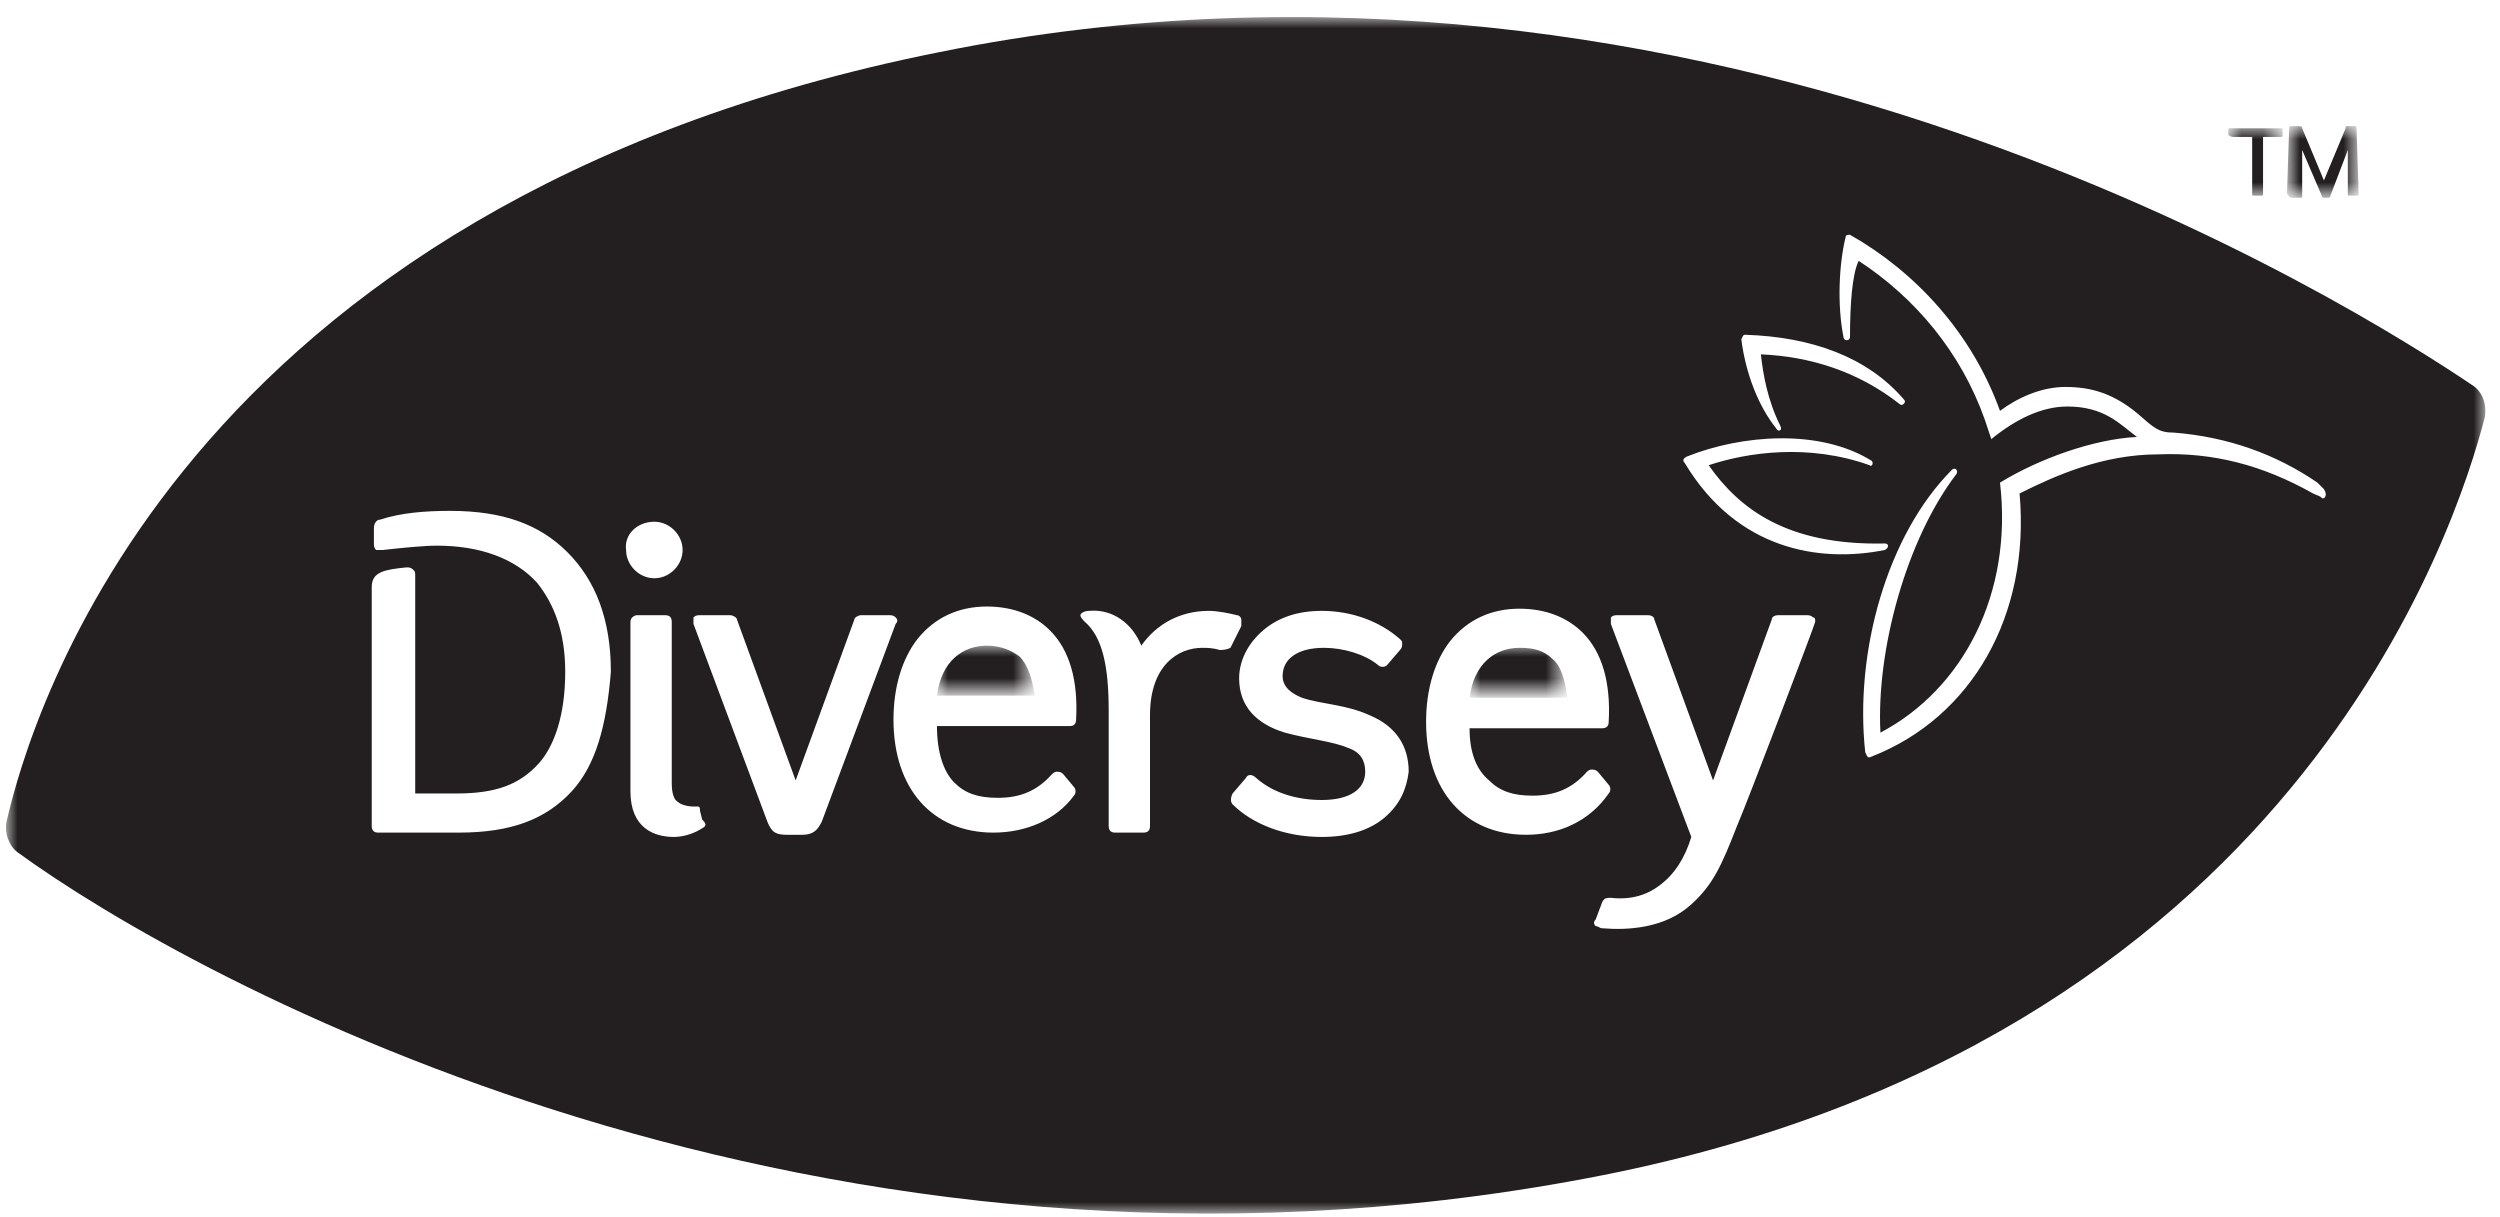 <?xml version="1.0" encoding="UTF-8"?>
<!-- Generator: Adobe Illustrator 24.3.0, SVG Export Plug-In . SVG Version: 6.00 Build 0)  -->
<svg xmlns="http://www.w3.org/2000/svg" xmlns:xlink="http://www.w3.org/1999/xlink" version="1.1" id="Layer_1" x="0px" y="0px" viewBox="0 0 115 56" style="enable-background:new 0 0 115 56;" xml:space="preserve">
<style type="text/css">
	.st0{filter:url(#Adobe_OpacityMaskFilter);}
	.st1{fill-rule:evenodd;clip-rule:evenodd;fill:#FFFFFF;}
	.st2{mask:url(#mask-2_1_);fill-rule:evenodd;clip-rule:evenodd;fill:#231F20;}
	.st3{filter:url(#Adobe_OpacityMaskFilter_1_);}
	.st4{mask:url(#mask-2_2_);fill-rule:evenodd;clip-rule:evenodd;fill:#231F20;}
	.st5{filter:url(#Adobe_OpacityMaskFilter_2_);}
	.st6{mask:url(#mask-2_3_);fill-rule:evenodd;clip-rule:evenodd;fill:#231F20;}
	.st7{filter:url(#Adobe_OpacityMaskFilter_3_);}
	.st8{mask:url(#mask-2_4_);fill-rule:evenodd;clip-rule:evenodd;fill:#231F20;}
	.st9{filter:url(#Adobe_OpacityMaskFilter_4_);}
	.st10{mask:url(#mask-2_5_);fill-rule:evenodd;clip-rule:evenodd;fill:#231F20;}
</style>
<desc>Created with Sketch.</desc>
<g id="Symbols">
	<g id="Client-Logos---Large" transform="translate(-1045, -320)">
		<g id="Client-Grid">
			<g id="Group" transform="translate(0, 1)">
				<g id="Clip-205">
				</g>
				<defs>
					<filter id="Adobe_OpacityMaskFilter" filterUnits="userSpaceOnUse" x="1112.6" y="348.7" width="4.5" height="2.3">
						<feColorMatrix type="matrix" values="1 0 0 0 0  0 1 0 0 0  0 0 1 0 0  0 0 0 1 0"></feColorMatrix>
					</filter>
				</defs>
				<mask maskUnits="userSpaceOnUse" x="1112.6" y="348.7" width="4.5" height="2.3" id="mask-2_1_">
					<g class="st0">
						<polygon id="path-1_1_" class="st1" points="0,374.9 1507.3,374.9 1507.3,0 0,0       "></polygon>
					</g>
				</mask>
				<path id="Fill-302" class="st2" d="M1116.4,349.3c-0.4-0.4-0.9-0.5-1.5-0.5c-1.1,0-2.1,0.7-2.3,2.3h4.5      C1117,350.3,1116.8,349.6,1116.4,349.3"></path>
				<defs>
					<filter id="Adobe_OpacityMaskFilter_1_" filterUnits="userSpaceOnUse" x="1088.1" y="348.7" width="4.5" height="2.3">
						<feColorMatrix type="matrix" values="1 0 0 0 0  0 1 0 0 0  0 0 1 0 0  0 0 0 1 0"></feColorMatrix>
					</filter>
				</defs>
				<mask maskUnits="userSpaceOnUse" x="1088.1" y="348.7" width="4.5" height="2.3" id="mask-2_2_">
					<g class="st3">
						<polygon id="path-1_2_" class="st1" points="0,374.9 1507.3,374.9 1507.3,0 0,0       "></polygon>
					</g>
				</mask>
				<path id="Fill-303" class="st4" d="M1090.4,348.7c-1.1,0-2.1,0.7-2.3,2.3h4.5c-0.1-0.7-0.3-1.4-0.7-1.8      C1091.5,348.9,1091,348.7,1090.4,348.7"></path>
				<defs>
					<filter id="Adobe_OpacityMaskFilter_2_" filterUnits="userSpaceOnUse" x="1045.3" y="319.8" width="114.1" height="55.1">
						<feColorMatrix type="matrix" values="1 0 0 0 0  0 1 0 0 0  0 0 1 0 0  0 0 0 1 0"></feColorMatrix>
					</filter>
				</defs>
				<mask maskUnits="userSpaceOnUse" x="1045.3" y="319.8" width="114.1" height="55.1" id="mask-2_3_">
					<g class="st5">
						<polygon id="path-1_3_" class="st1" points="0,374.9 1507.3,374.9 1507.3,0 0,0       "></polygon>
					</g>
				</mask>
				<path id="Fill-304" class="st6" d="M1151.8,341.9c-0.1-0.1-0.2-0.1-0.4-0.2c-2.3-1.3-4.6-1.9-7.1-1.8c-2.6,0-4.8,1-6.4,1.8      c0.5,5.6-2.2,10.3-6.8,12.1c-0.2,0.1-0.2,0-0.3-0.2c-0.5-4.6,1-10,4-13c0.1-0.1,0.3,0,0.2,0.2c-2.3,3-3.7,8.1-3.5,11.9      c3.8-2,6.1-6.4,5.5-11.5c1.8-1.1,4.3-2,6.3-2.1c-0.8-0.6-1.5-1.4-3.2-1.4c-1.2,0-2.4,0.6-3.5,1.5c0,0,0,0,0,0      c-0.1-0.3-0.2-0.6-0.3-0.9c0,0,0,0,0,0c-1.1-3.1-3.2-5.6-5.8-7.3c-0.3,0.6-0.4,2-0.4,3.5c0,0.2-0.3,0.2-0.3,0      c-0.3-1.5-0.2-3.4,0.1-4.6c0-0.1,0.1-0.1,0.2-0.1c3,1.7,5.6,4.5,6.9,8.1c0.8-0.6,1.9-1.1,3-1.1c1.2,0,2.2,0.3,3.3,1.2      c0.8,0.7,1,0.9,1.7,0.9c2.5,0.2,4.7,1,6.6,2.3c0.1,0.1,0.2,0.2,0.3,0.3C1152.1,341.8,1151.9,342,1151.8,341.9 M1122.5,340.3      c-0.1-0.1-0.1-0.2,0.1-0.3c2.5-1,6.1-1.3,8.5,0.2c0.1,0.1,0,0.3-0.1,0.2c-2.8-1-5.6-0.6-7.4,0c1.4,2,3.6,3.7,8.1,3.6      c0.2,0,0.2,0.2,0,0.3C1128.7,344.9,1124.9,344.3,1122.5,340.3 M1128.5,347.6c0,0.1-3.2,8.5-3.6,9.4c-0.7,1.8-1.1,2.7-2.1,3.6      c-1.2,1.1-2.9,1.2-4.1,1.1c-0.1,0-0.2-0.1-0.3-0.1c-0.1-0.1-0.1-0.2,0-0.3l0.3-0.8c0.1-0.2,0.2-0.2,0.4-0.2      c0.9,0.1,1.7-0.1,2.4-0.7c0.5-0.4,1-1.1,1.3-2.1l-3.7-9.8c0-0.1,0-0.2,0-0.3c0.1-0.1,0.2-0.1,0.3-0.1h1.4c0.2,0,0.3,0.1,0.3,0.2      l2.7,7.4l2.7-7.4c0-0.1,0.1-0.2,0.3-0.2h1.3c0.1,0,0.2,0,0.3,0.1C1128.5,347.4,1128.5,347.5,1128.5,347.6 M1115.2,357.4      c-2.8,0-4.6-2-4.6-5.2c0-1.5,0.4-2.8,1.1-3.7c0.8-1,1.9-1.5,3.2-1.5c1.2,0,2.2,0.4,2.9,1.1c0.9,0.9,1.3,2.3,1.2,4.1      c0,0.2-0.1,0.3-0.3,0.3h-6.1c0,1.1,0.3,1.9,0.9,2.4c0.5,0.5,1.1,0.7,2,0.7c1,0,1.8-0.3,2.5-1.1c0.1-0.1,0.2-0.1,0.2-0.1      c0.1,0,0.2,0,0.3,0.1l0.5,0.6c0.1,0.1,0.1,0.3,0,0.4C1118.1,356.8,1116.7,357.4,1115.2,357.4 M1108.7,356.6      c-0.7,0.6-1.7,0.9-2.9,0.9c-1.7,0-3.2-0.6-4.1-1.5c-0.1-0.1-0.1-0.3,0-0.5l0.6-0.7c0.1-0.2,0.3-0.2,0.5,0c0.8,0.7,1.9,1,3,1      c1.3,0,2-0.5,2-1.3c0-0.5-0.2-0.9-0.8-1.1c-0.7-0.3-1.8-0.4-2.9-0.7c-1.3-0.4-2.1-1.2-2.1-2.5c0-0.8,0.4-1.6,1.1-2.2      c0.7-0.6,1.6-0.9,2.7-0.9c1.4,0,2.7,0.5,3.6,1.3c0.1,0.1,0.1,0.1,0.1,0.2c0,0.1,0,0.2-0.1,0.3l-0.6,0.7c-0.1,0.1-0.3,0.1-0.4,0      c-0.6-0.5-1.6-0.8-2.5-0.8c-1.2,0-1.9,0.5-1.9,1.3c0,0.5,0.4,0.8,0.9,1c0.9,0.3,2,0.3,3.1,0.8c1.2,0.5,1.8,1.4,1.8,2.6      C1109.7,355.3,1109.4,356,1108.7,356.6 M1101.1,348.9c-0.3-0.1-0.6-0.1-0.8-0.1c-1.1,0-2.4,0.8-2.4,3.1v5.1      c0,0.2-0.1,0.3-0.3,0.3h-1.3c-0.2,0-0.3-0.1-0.3-0.3v-5.3c0-2.1-0.3-3.4-1.1-4.1c-0.1-0.1-0.2-0.2-0.2-0.3      c0-0.1,0.2-0.2,0.4-0.2c1.1-0.1,2,0.6,2.4,1.6c0.7-1,1.8-1.6,3.1-1.6c0.4,0,0.9,0.1,1.3,0.2c0.1,0,0.2,0.1,0.2,0.2      c0,0.1,0,0.2,0,0.3l-0.5,1C1101.4,348.9,1101.2,348.9,1101.1,348.9 M1088.9,355c0.5,0.5,1.1,0.7,2,0.7c1,0,1.8-0.3,2.5-1.1      c0.1-0.1,0.2-0.1,0.2-0.1c0.1,0,0.2,0,0.3,0.1l0.5,0.6c0.1,0.1,0.1,0.3,0,0.4c-0.8,1.1-2.2,1.7-3.7,1.7c-2.8,0-4.6-2-4.6-5.2      c0-1.5,0.4-2.8,1.1-3.7c0.8-1,1.9-1.5,3.2-1.5c1.2,0,2.2,0.4,2.9,1.1c0.9,0.9,1.3,2.3,1.2,4.1c0,0.2-0.1,0.3-0.3,0.3h-6.1      C1088.1,353.6,1088.4,354.5,1088.9,355 M1081.9,357.4h-0.7c-0.5,0-0.7-0.1-0.9-0.6l-3.4-9.1c0-0.1,0-0.2,0-0.3      c0.1-0.1,0.2-0.1,0.3-0.1h1.4c0.1,0,0.3,0.1,0.3,0.2l2.7,7.4l2.7-7.4c0-0.1,0.2-0.2,0.3-0.2h1.3c0.1,0,0.2,0,0.3,0.1      c0.1,0.1,0.1,0.2,0,0.3l-3.4,9.1C1082.6,357.2,1082.4,357.4,1081.9,357.4 M1077.3,357.1c-0.3,0.2-0.8,0.4-1.3,0.4      c-0.9,0-2-0.4-2-2.1v-7.8c0-0.2,0.2-0.3,0.3-0.3h1.3c0.2,0,0.3,0.1,0.3,0.3v7.4c0,0.5,0.1,0.8,0.3,0.9c0.1,0.1,0.4,0.2,0.7,0.2      c0.1,0,0.2,0,0.2,0c0.1,0,0.1,0.1,0.1,0.2l0.1,0.4C1077.5,356.9,1077.5,357,1077.3,357.1 M1075.1,343c0.7,0,1.3,0.6,1.3,1.3      c0,0.7-0.6,1.3-1.3,1.3s-1.3-0.6-1.3-1.3C1073.7,343.6,1074.3,343,1075.1,343 M1071.3,355.4c-1.2,1.3-2.8,1.9-5.2,1.9h-3.7      c-0.2,0-0.3-0.1-0.3-0.3V346c0-0.7,0.6-0.8,1.6-0.9c0.1,0,0.2,0,0.3,0.1c0.1,0.1,0.1,0.1,0.1,0.3v10h1.9c1.8,0,2.9-0.4,3.8-1.4      c0.7-0.8,1.2-2.2,1.2-4.2c0-1.8-0.5-3.1-1.3-4.1c-1-1.1-2.6-1.7-4.6-1.7c-0.6,0-1.6,0.1-2.5,0.2c-0.1,0-0.2,0-0.3,0      c-0.1-0.1-0.1-0.2-0.1-0.3v-0.7c0-0.2,0.1-0.4,0.3-0.4c0.9-0.3,2-0.4,3.2-0.4c2.4,0,4.1,0.6,5.4,1.9c1.3,1.3,2,3.1,2,5.5      C1072.9,352.4,1072.4,354.2,1071.3,355.4 M1125.3,334.4c3,0.1,5.6,1,7.3,3c0.1,0.1-0.1,0.3-0.2,0.2c-1.9-1.5-4.1-2.2-6.4-2.3      c0.1,0.9,0.3,2.1,0.9,3.3c0.1,0.2-0.1,0.3-0.2,0.1c-0.8-1-1.4-2.5-1.6-4.1C1125.2,334.4,1125.2,334.4,1125.3,334.4       M1158.7,336.7c-5.2-3.5-35-22.5-70.5-15.3c-35,7-41.8,30.6-42.9,35.4c-0.1,0.5,0.1,1.1,0.5,1.4c8.1,5.9,36.8,21.7,72.2,15      c32.5-6.1,40-30,41.3-35C1159.4,337.6,1159.2,337,1158.7,336.7"></path>
				<defs>
					<filter id="Adobe_OpacityMaskFilter_3_" filterUnits="userSpaceOnUse" x="1150.3" y="324.9" width="3.3" height="3.2">
						<feColorMatrix type="matrix" values="1 0 0 0 0  0 1 0 0 0  0 0 1 0 0  0 0 0 1 0"></feColorMatrix>
					</filter>
				</defs>
				<mask maskUnits="userSpaceOnUse" x="1150.3" y="324.9" width="3.3" height="3.2" id="mask-2_4_">
					<g class="st7">
						<polygon id="path-1_4_" class="st1" points="0,374.9 1507.3,374.9 1507.3,0 0,0       "></polygon>
					</g>
				</mask>
				<path id="Fill-305" class="st8" d="M1150.5,328.1h0.3c0.1,0,0.1,0,0.1-0.1l0-2.1l0.9,2.1c0,0.1,0.1,0.1,0.1,0.1h0.2      c0,0,0.1,0,0.1-0.1l0.8-2.1l0,2c0,0.1,0,0.1,0.1,0.1h0.3c0.1,0,0.1,0,0.1-0.1v0l-0.1-3c0-0.1,0-0.1-0.1-0.1h-0.3      c-0.1,0-0.1,0-0.1,0.1l-1,2.4l-1-2.4c0-0.1-0.1-0.1-0.2-0.1h-0.3c-0.1,0-0.1,0-0.1,0.1l-0.1,3v0      C1150.3,328.1,1150.4,328.1,1150.5,328.1"></path>
				<defs>
					<filter id="Adobe_OpacityMaskFilter_4_" filterUnits="userSpaceOnUse" x="1147.6" y="324.9" width="2.5" height="3.2">
						<feColorMatrix type="matrix" values="1 0 0 0 0  0 1 0 0 0  0 0 1 0 0  0 0 0 1 0"></feColorMatrix>
					</filter>
				</defs>
				<mask maskUnits="userSpaceOnUse" x="1147.6" y="324.9" width="2.5" height="3.2" id="mask-2_5_">
					<g class="st9">
						<polygon id="path-1_5_" class="st1" points="0,374.9 1507.3,374.9 1507.3,0 0,0       "></polygon>
					</g>
				</mask>
				<path id="Fill-306" class="st10" d="M1147.8,325.3h0.8v2.6c0,0.1,0,0.1,0.1,0.1h0.3c0.1,0,0.1,0,0.1-0.1v-2.6h0.8      c0.1,0,0.1,0,0.1-0.1l0-0.2v0c0-0.1,0-0.1-0.1-0.1h-2.3c-0.1,0-0.1,0-0.1,0.1v0.2C1147.6,325.3,1147.7,325.3,1147.8,325.3"></path>
			</g>
		</g>
	</g>
</g>
</svg>
